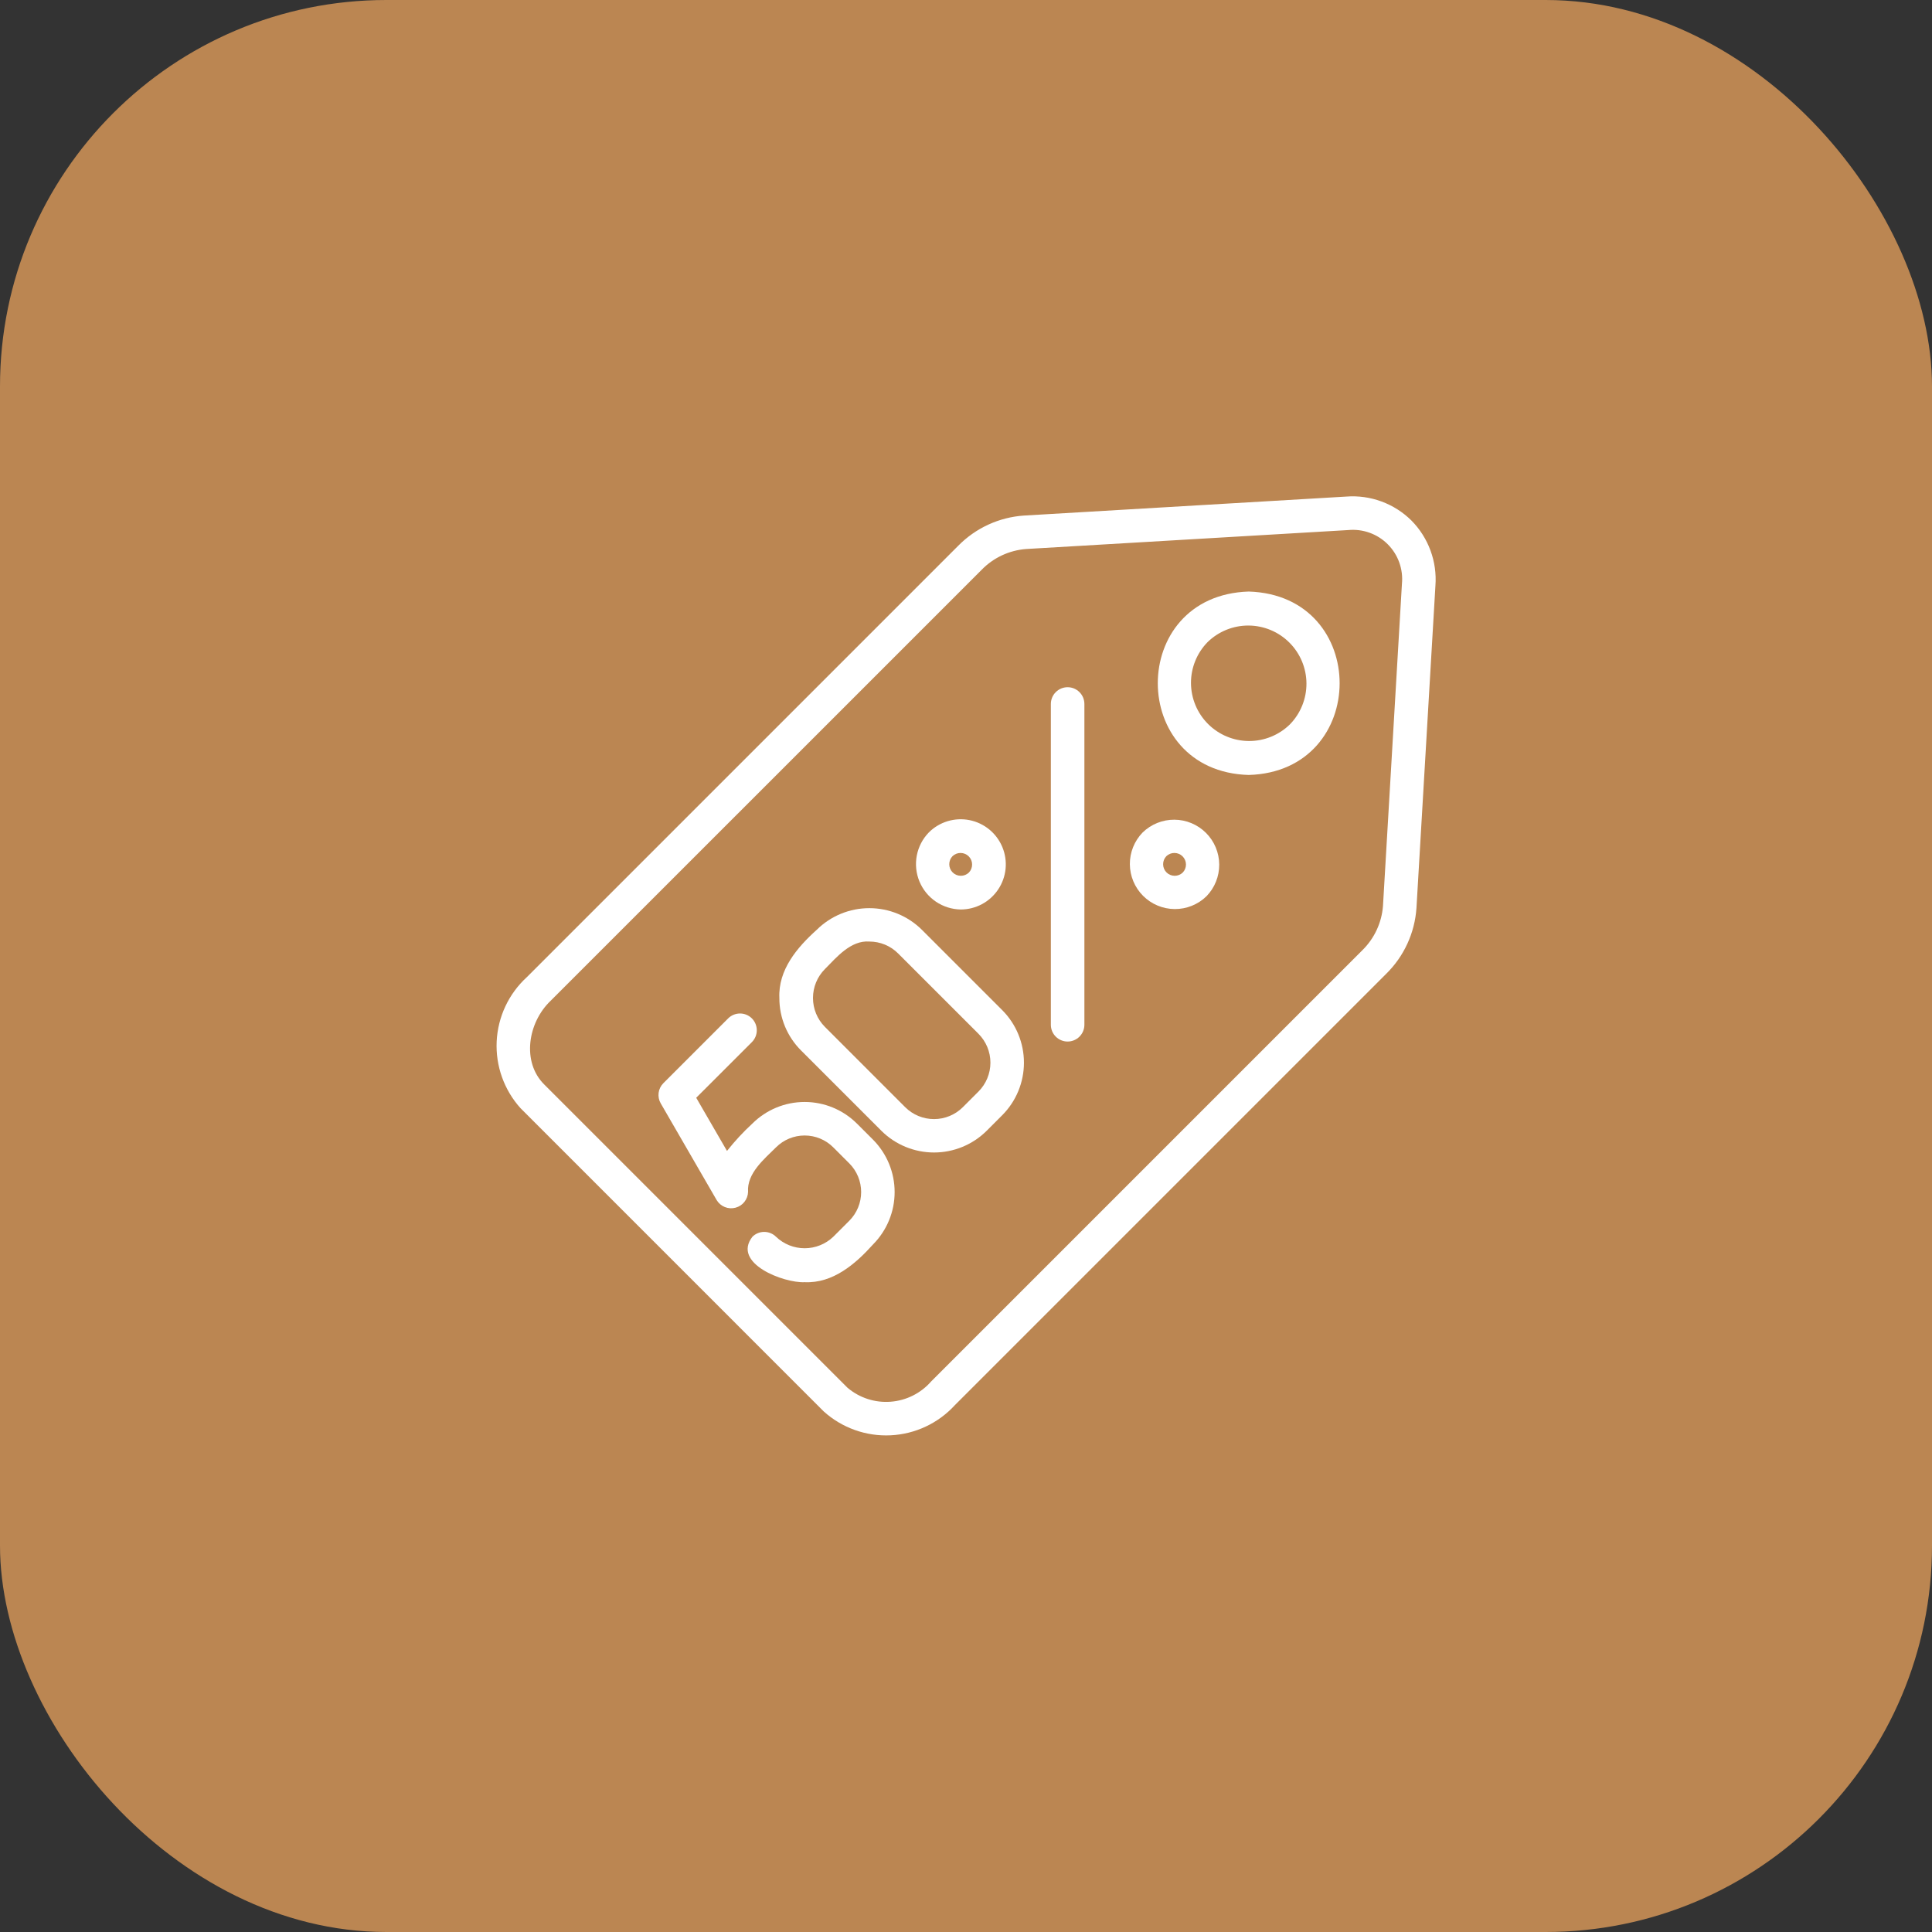 <svg width="100" height="100" viewBox="0 0 100 100" fill="none" xmlns="http://www.w3.org/2000/svg">
<rect x="0" y="0" width="100" height="100" fill="#333333" stroke="none"/>
<rect width="100" height="100" rx="20" fill="#BB8652"/>
<g clip-path="url(#clip0_2188_482)">
<path d="M44.355 58.157C43.636 57.441 42.663 57.038 41.648 57.038C40.633 57.038 39.66 57.441 38.941 58.157C38.467 58.594 38.029 59.067 37.629 59.572L36.036 56.82L38.914 53.943C38.995 53.862 39.06 53.767 39.104 53.661C39.148 53.556 39.171 53.442 39.171 53.328C39.172 53.214 39.149 53.1 39.106 52.995C39.062 52.889 38.998 52.793 38.917 52.712C38.836 52.631 38.74 52.567 38.634 52.523C38.529 52.48 38.415 52.457 38.301 52.458C38.187 52.458 38.073 52.481 37.968 52.525C37.862 52.569 37.767 52.634 37.686 52.715L34.337 56.064C34.202 56.199 34.115 56.375 34.09 56.565C34.066 56.754 34.104 56.947 34.2 57.112L37.096 62.119C37.194 62.281 37.342 62.406 37.517 62.477C37.693 62.548 37.886 62.56 38.069 62.511C38.252 62.463 38.414 62.357 38.531 62.209C38.648 62.06 38.715 61.878 38.72 61.689C38.653 60.732 39.559 59.99 40.169 59.384C40.562 58.992 41.094 58.773 41.648 58.773C42.203 58.773 42.735 58.992 43.127 59.384L43.965 60.222C44.355 60.615 44.573 61.147 44.573 61.701C44.573 62.255 44.355 62.786 43.965 63.18L43.128 64.017C42.729 64.397 42.199 64.609 41.648 64.609C41.097 64.609 40.568 64.397 40.169 64.017C40.089 63.936 39.993 63.872 39.888 63.829C39.782 63.785 39.669 63.763 39.555 63.763C39.441 63.763 39.328 63.785 39.223 63.829C39.118 63.872 39.022 63.936 38.942 64.017C37.878 65.394 40.575 66.419 41.648 66.366C43.109 66.433 44.274 65.429 45.192 64.408C45.906 63.687 46.306 62.715 46.306 61.701C46.306 60.687 45.906 59.715 45.193 58.994L44.355 58.157Z" fill="white"/>
<path d="M47.717 48.126C46.993 47.408 46.015 47.006 44.996 47.006C43.977 47.006 42.999 47.408 42.275 48.126C41.257 49.041 40.274 50.201 40.34 51.655C40.338 52.16 40.437 52.661 40.63 53.128C40.824 53.595 41.108 54.019 41.467 54.376L45.624 58.533C46.347 59.251 47.325 59.653 48.345 59.653C49.364 59.653 50.342 59.251 51.066 58.533L51.874 57.724C52.595 57.002 52.999 56.024 52.999 55.004C52.999 53.983 52.595 53.005 51.874 52.283L47.717 48.126ZM50.647 56.497L49.838 57.306C49.442 57.702 48.905 57.924 48.345 57.924C47.785 57.924 47.247 57.702 46.851 57.306L42.694 53.148C42.3 52.751 42.08 52.215 42.08 51.655C42.08 51.096 42.3 50.559 42.694 50.162C43.303 49.548 44.034 48.663 44.996 48.734C45.273 48.734 45.548 48.788 45.805 48.894C46.061 49 46.294 49.156 46.489 49.353L50.647 53.51C51.042 53.907 51.264 54.444 51.264 55.004C51.264 55.563 51.042 56.1 50.647 56.497Z" fill="white"/>
<path d="M55.26 35.57C55.146 35.57 55.033 35.593 54.927 35.636C54.822 35.68 54.726 35.744 54.646 35.825C54.565 35.905 54.501 36.001 54.458 36.106C54.414 36.212 54.392 36.324 54.392 36.438V53.042C54.392 53.272 54.483 53.493 54.646 53.656C54.809 53.818 55.029 53.91 55.26 53.91C55.49 53.91 55.711 53.818 55.873 53.656C56.036 53.493 56.128 53.272 56.128 53.042V36.438C56.128 36.324 56.105 36.212 56.062 36.106C56.018 36.001 55.954 35.905 55.873 35.825C55.793 35.744 55.697 35.68 55.592 35.636C55.487 35.593 55.374 35.57 55.26 35.57Z" fill="white"/>
<path d="M49.725 47.075C50.109 47.075 50.487 46.98 50.826 46.799C51.164 46.618 51.453 46.356 51.666 46.037C51.88 45.717 52.011 45.35 52.049 44.968C52.086 44.586 52.029 44.2 51.882 43.846C51.735 43.491 51.503 43.178 51.206 42.934C50.909 42.691 50.557 42.524 50.18 42.449C49.804 42.374 49.414 42.394 49.047 42.505C48.679 42.617 48.345 42.817 48.074 43.089C47.754 43.418 47.539 43.834 47.453 44.284C47.367 44.734 47.415 45.2 47.59 45.624C47.766 46.048 48.061 46.411 48.441 46.669C48.82 46.926 49.266 47.067 49.725 47.075ZM49.301 44.316C49.414 44.207 49.566 44.147 49.722 44.149C49.88 44.15 50.03 44.213 50.141 44.324C50.252 44.435 50.315 44.585 50.316 44.742C50.318 44.899 50.258 45.051 50.149 45.164C50.036 45.273 49.885 45.333 49.728 45.331C49.571 45.33 49.42 45.267 49.309 45.156C49.198 45.045 49.135 44.895 49.134 44.738C49.132 44.581 49.192 44.429 49.301 44.316Z" fill="white"/>
<path d="M59.142 43.089C58.715 43.529 58.477 44.12 58.481 44.733C58.486 45.347 58.732 45.935 59.166 46.369C59.6 46.803 60.187 47.048 60.801 47.053C61.415 47.057 62.006 46.819 62.446 46.391C62.874 45.951 63.111 45.36 63.107 44.746C63.102 44.133 62.857 43.545 62.422 43.111C61.989 42.677 61.401 42.431 60.787 42.427C60.173 42.423 59.583 42.661 59.142 43.089ZM61.218 45.164C61.105 45.273 60.954 45.333 60.797 45.331C60.64 45.33 60.489 45.267 60.378 45.156C60.267 45.045 60.204 44.895 60.203 44.738C60.201 44.581 60.261 44.429 60.37 44.316C60.483 44.207 60.635 44.147 60.792 44.149C60.949 44.15 61.099 44.213 61.21 44.324C61.321 44.435 61.384 44.585 61.386 44.742C61.387 44.899 61.327 45.051 61.218 45.164Z" fill="white"/>
<path d="M73.056 26.943C72.616 26.506 72.086 26.169 71.504 25.956C70.921 25.741 70.299 25.655 69.68 25.703L53.004 26.685C51.714 26.771 50.501 27.329 49.594 28.252L27.27 50.576C26.331 51.434 25.77 52.63 25.708 53.901C25.647 55.172 26.091 56.416 26.943 57.361L42.638 73.057C43.584 73.909 44.827 74.353 46.099 74.291C47.37 74.23 48.565 73.669 49.424 72.73L71.749 50.405C72.671 49.499 73.229 48.286 73.316 46.996L74.297 30.32C74.344 29.701 74.257 29.079 74.043 28.497C73.829 27.914 73.493 27.384 73.056 26.943ZM71.583 46.894C71.516 47.758 71.139 48.57 70.521 49.178L48.197 71.502C47.663 72.115 46.909 72.492 46.098 72.553C45.288 72.615 44.486 72.355 43.866 71.829L28.171 56.134C26.997 54.97 27.318 52.928 28.498 51.803L50.822 29.48C51.43 28.861 52.242 28.484 53.106 28.417L69.783 27.436C70.157 27.4 70.534 27.447 70.888 27.574C71.242 27.701 71.564 27.905 71.829 28.171C72.095 28.437 72.299 28.758 72.426 29.112C72.553 29.466 72.6 29.844 72.564 30.218L71.583 46.894Z" fill="white"/>
<path d="M64.633 30.618C58.34 30.815 58.377 39.936 64.633 40.112C70.891 39.935 70.925 30.814 64.633 30.618ZM66.763 37.496C66.196 38.051 65.433 38.359 64.64 38.355C63.847 38.35 63.088 38.033 62.527 37.472C61.967 36.912 61.65 36.152 61.645 35.359C61.641 34.566 61.949 33.803 62.504 33.236C63.071 32.682 63.833 32.374 64.626 32.378C65.419 32.383 66.179 32.7 66.739 33.261C67.3 33.821 67.617 34.581 67.622 35.373C67.626 36.166 67.318 36.929 66.763 37.496Z" fill="white"/>
</g>
<defs>
<clipPath id="clip0_2188_482">
<rect width="50" height="50" fill="white" transform="translate(25 25)"/>
</clipPath>
</defs>
</svg>
